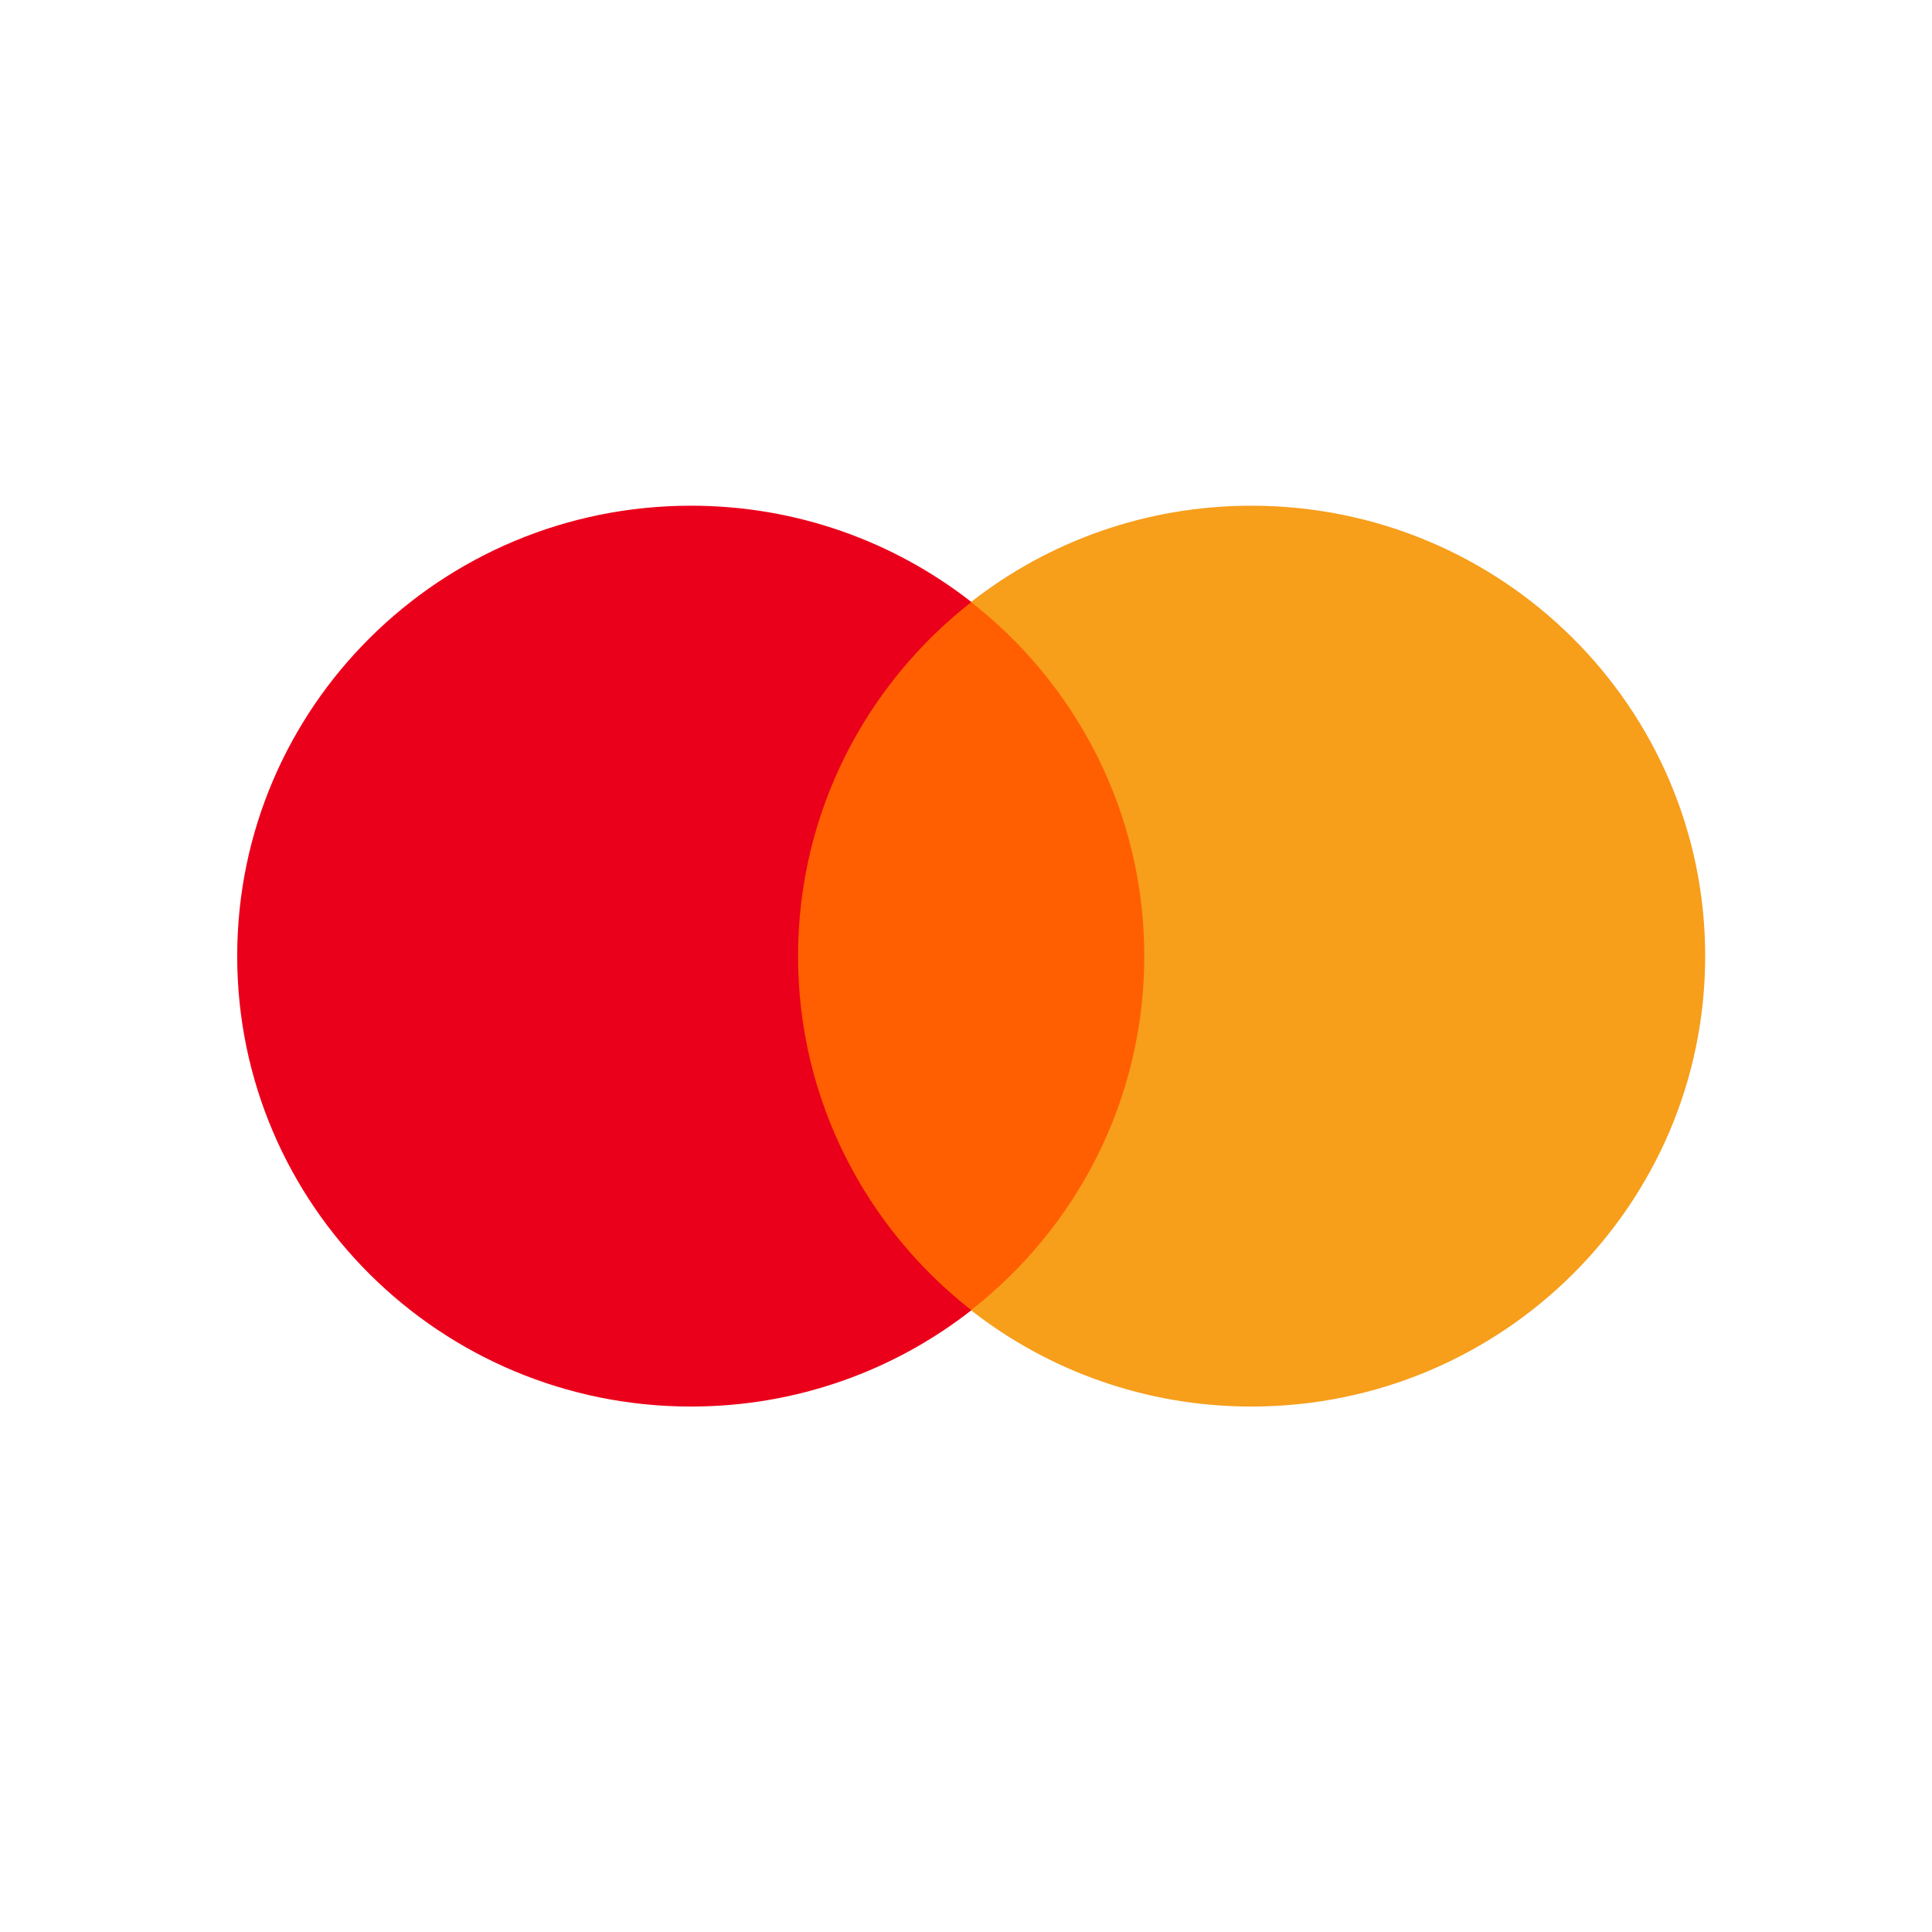 <svg width="40" height="40" viewBox="0 0 40 40" fill="none" xmlns="http://www.w3.org/2000/svg">
<path d="M24.217 27.128H15.997V12.465H24.217V27.128Z" fill="#FF5F00"/>
<path d="M16.523 19.795C16.523 16.821 17.927 14.171 20.112 12.464C18.514 11.215 16.497 10.47 14.306 10.47C9.117 10.47 4.911 14.645 4.911 19.795C4.911 24.946 9.117 29.121 14.306 29.121C16.497 29.121 18.514 28.376 20.112 27.127C17.927 25.419 16.523 22.77 16.523 19.795Z" fill="#EB001B"/>
<path d="M35.304 19.795C35.304 24.946 31.098 29.121 25.909 29.121C23.718 29.121 21.701 28.376 20.103 27.127C22.288 25.419 23.691 22.77 23.691 19.795C23.691 16.821 22.288 14.171 20.103 12.464C21.701 11.215 23.718 10.47 25.909 10.47C31.098 10.47 35.304 14.645 35.304 19.795Z" fill="#F79E1B"/>
</svg>
